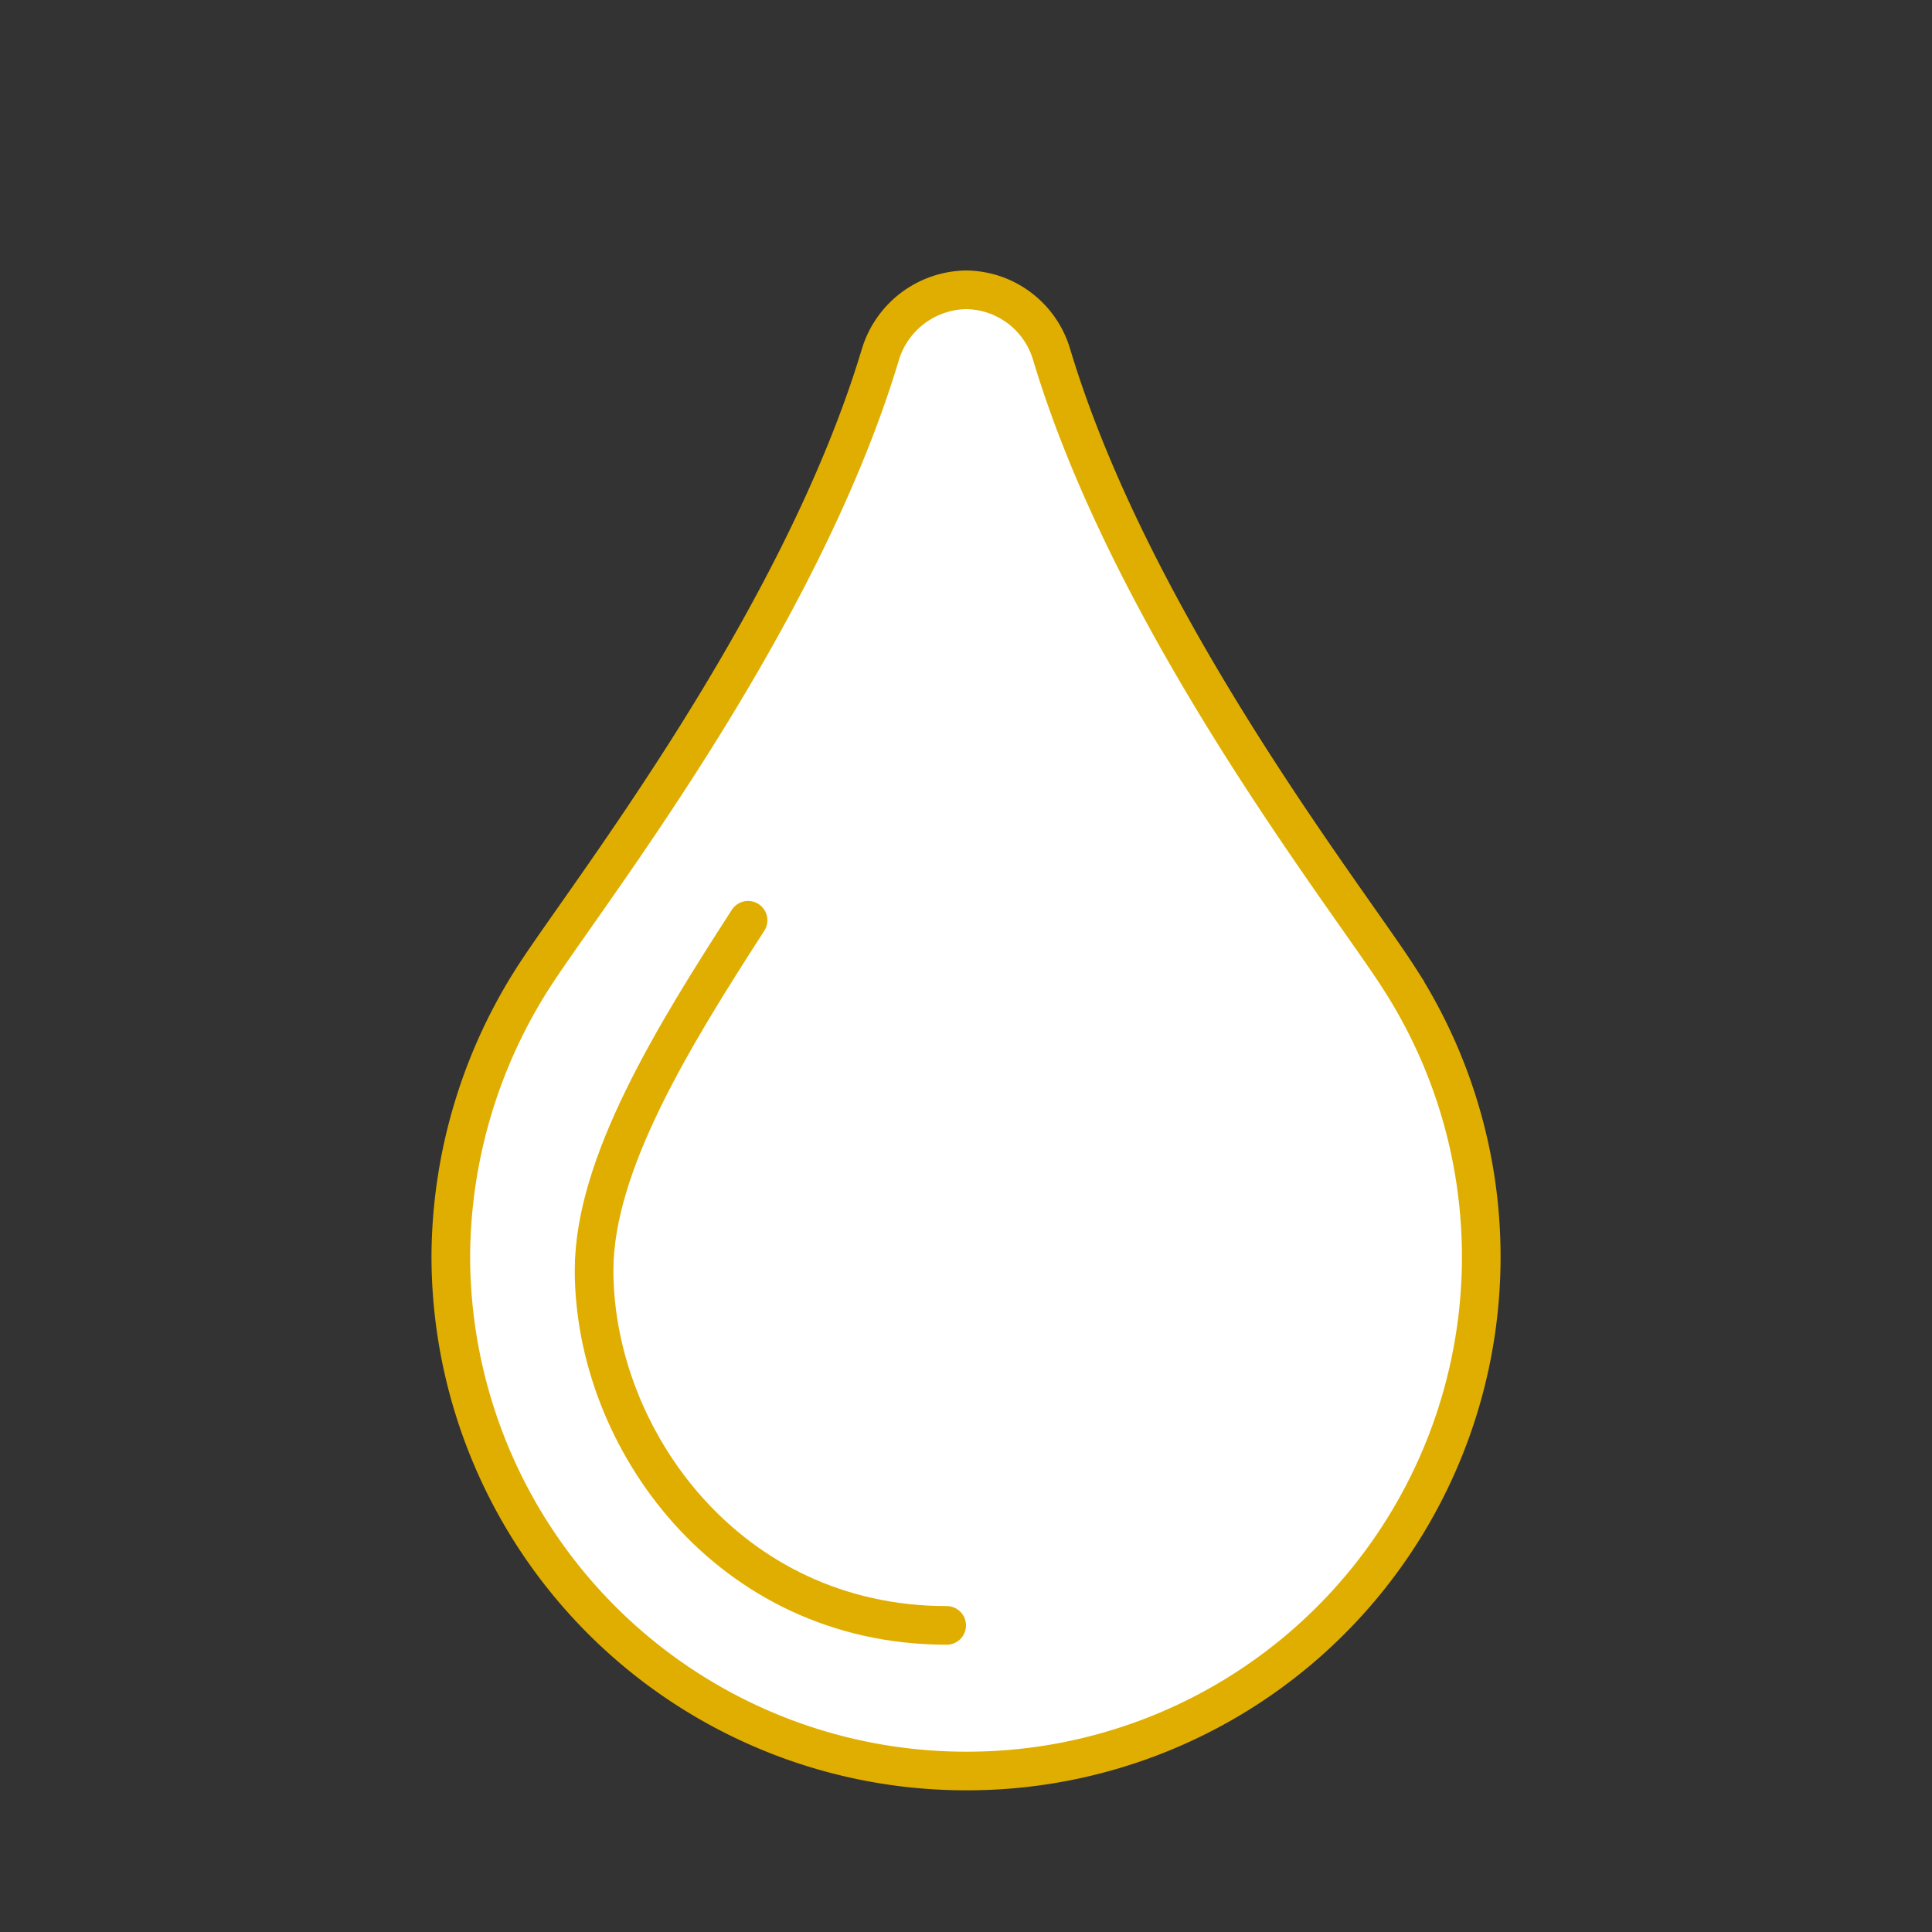 <svg id="liquid" xmlns="http://www.w3.org/2000/svg" width="300" height="300" viewBox="0 0 300 300"><rect x="0" y="0" width="300" height="300" fill="#333333" stroke="none"/><defs><style>.cls-1{fill:#fff;}.cls-1,.cls-2{stroke:#e0ae00;stroke-miterlimit:10;stroke-width:6px;}.cls-2{fill:none;stroke-linecap:round;}</style></defs><title>bpn_kategorie-icons_</title><path class="cls-1" d="M150,275a80,80,0,0,1-80-80,81,81,0,0,1,12.67-43c7.95-12.49,41.39-54.84,54.05-97A14.15,14.15,0,0,1,150,45a14,14,0,0,1,13.28,10c12.67,42.19,46.1,84.53,54.05,97A79.83,79.83,0,0,1,150,275Z"/><path class="cls-2" d="M147,252.39c-34,0-54.75-29.1-54.75-55.15,0-16.45,12.31-36.36,23.91-54.34"/></svg>